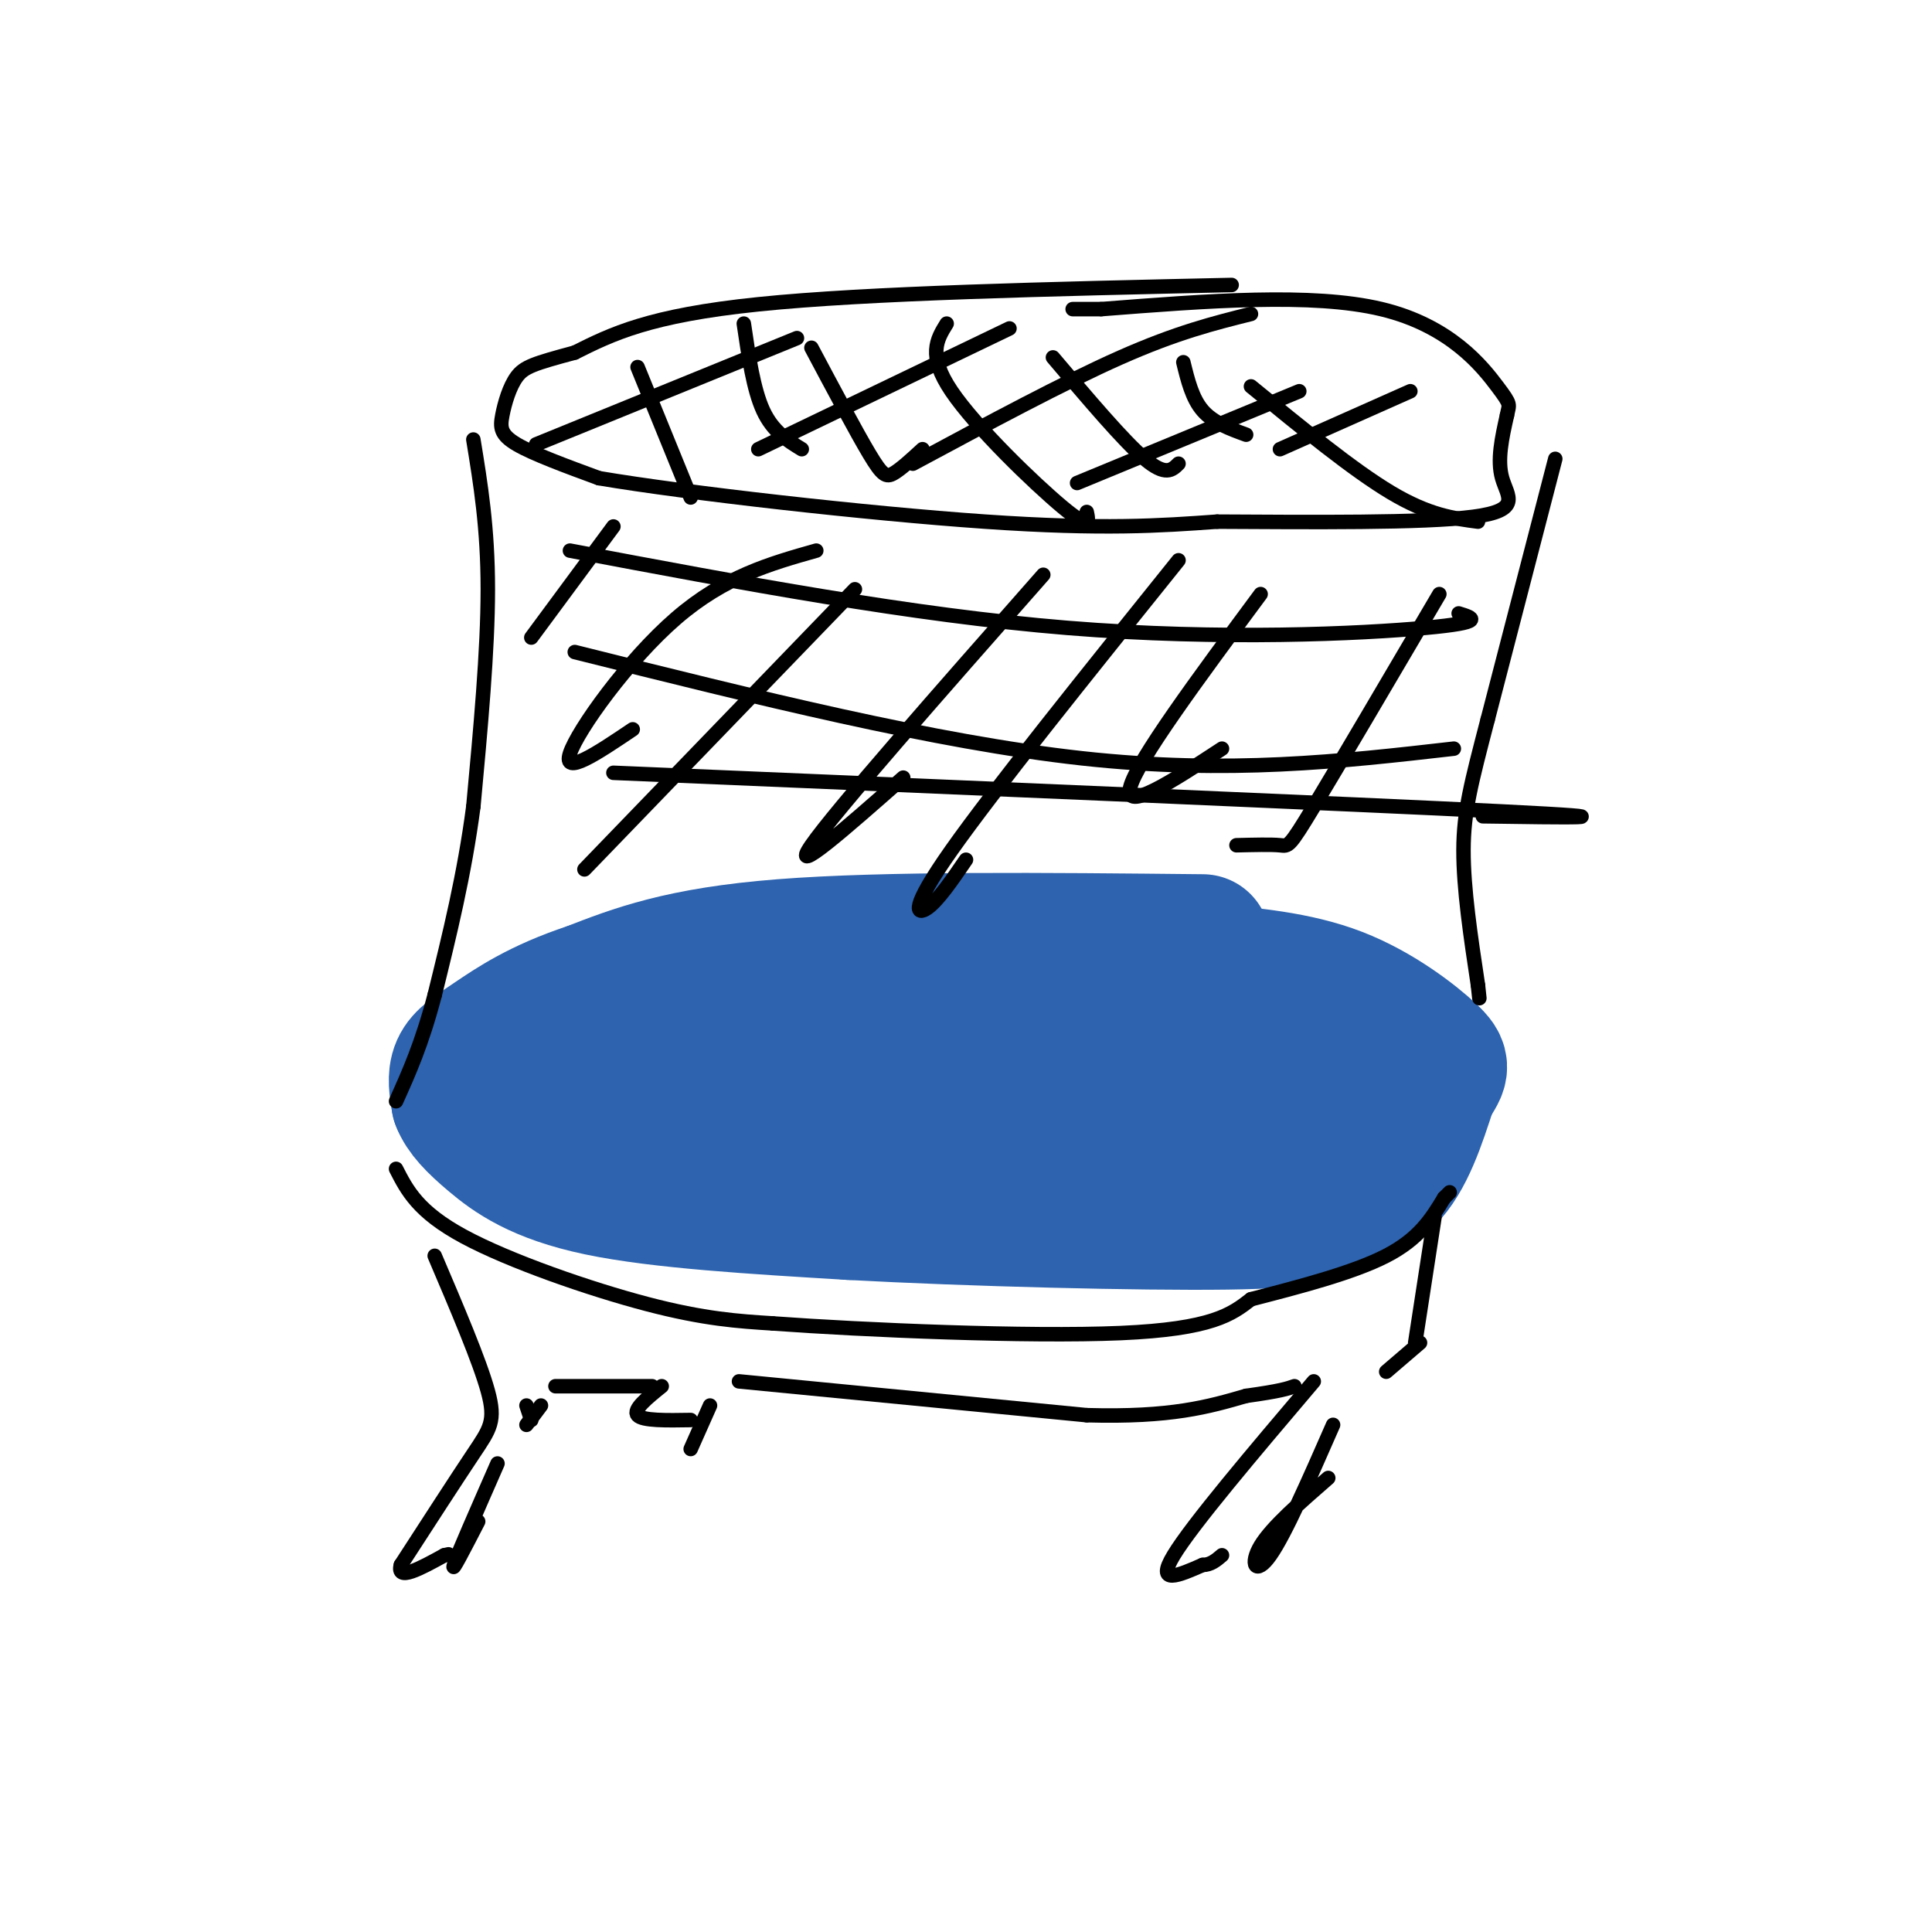 <svg viewBox='0 0 400 400' version='1.1' xmlns='http://www.w3.org/2000/svg' xmlns:xlink='http://www.w3.org/1999/xlink'><g fill='none' stroke='#2d63af' stroke-width='3' stroke-linecap='round' stroke-linejoin='round'><path d='M254,191c-49.750,3.083 -99.500,6.167 -126,11c-26.500,4.833 -29.750,11.417 -33,18'/><path d='M95,220c-5.393,6.798 -2.375,14.792 1,19c3.375,4.208 7.107,4.631 14,5c6.893,0.369 16.946,0.685 27,1'/><path d='M137,245c24.000,0.667 70.500,1.833 117,3'/><path d='M254,248c24.286,-0.190 26.500,-2.167 31,-5c4.500,-2.833 11.286,-6.524 14,-11c2.714,-4.476 1.357,-9.738 0,-15'/><path d='M299,217c-2.533,-4.556 -8.867,-8.444 -16,-11c-7.133,-2.556 -15.067,-3.778 -23,-5'/><path d='M260,201c-9.500,-1.833 -21.750,-3.917 -34,-6'/><path d='M226,195c-2.000,-1.500 10.000,-2.250 22,-3'/></g>
<g fill='none' stroke='#2d63af' stroke-width='28' stroke-linecap='round' stroke-linejoin='round'><path d='M249,195c-32.917,-0.333 -65.833,-0.667 -87,1c-21.167,1.667 -30.583,5.333 -40,9'/><path d='M122,205c-10.298,3.381 -16.042,7.333 -20,10c-3.958,2.667 -6.131,4.048 -7,6c-0.869,1.952 -0.435,4.476 0,7'/><path d='M95,228c0.893,2.357 3.125,4.750 7,8c3.875,3.250 9.393,7.357 22,10c12.607,2.643 32.304,3.821 52,5'/><path d='M176,251c24.667,1.356 60.333,2.244 78,2c17.667,-0.244 17.333,-1.622 17,-3'/><path d='M271,250c5.800,-0.956 11.800,-1.844 16,-6c4.200,-4.156 6.600,-11.578 9,-19'/><path d='M296,225c2.190,-3.869 3.167,-4.042 0,-7c-3.167,-2.958 -10.476,-8.702 -19,-12c-8.524,-3.298 -18.262,-4.149 -28,-5'/><path d='M249,201c-25.476,0.381 -75.167,3.833 -98,6c-22.833,2.167 -18.810,3.048 -19,5c-0.190,1.952 -4.595,4.976 -9,8'/><path d='M123,220c-1.298,1.750 -0.042,2.125 -3,4c-2.958,1.875 -10.131,5.250 7,6c17.131,0.750 58.565,-1.125 100,-3'/><path d='M227,227c24.000,-1.000 34.000,-2.000 44,-3'/></g>
<g fill='none' stroke='#000000' stroke-width='3' stroke-linecap='round' stroke-linejoin='round'><path d='M255,59c-37.667,0.833 -75.333,1.667 -98,4c-22.667,2.333 -30.333,6.167 -38,10'/><path d='M119,73c-8.421,2.268 -10.474,2.938 -12,5c-1.526,2.062 -2.526,5.517 -3,8c-0.474,2.483 -0.421,3.995 3,6c3.421,2.005 10.211,4.502 17,7'/><path d='M124,99c18.289,3.089 55.511,7.311 80,9c24.489,1.689 36.244,0.844 48,0'/><path d='M252,108c19.071,0.095 42.750,0.333 53,-1c10.250,-1.333 7.071,-4.238 6,-8c-1.071,-3.762 -0.036,-8.381 1,-13'/><path d='M312,86c0.440,-2.417 1.042,-1.958 -2,-6c-3.042,-4.042 -9.726,-12.583 -24,-16c-14.274,-3.417 -36.137,-1.708 -58,0'/><path d='M228,64c-9.833,0.000 -5.417,0.000 -1,0'/><path d='M98,91c1.500,9.167 3.000,18.333 3,31c0.000,12.667 -1.500,28.833 -3,45'/><path d='M98,167c-1.833,14.000 -4.917,26.500 -8,39'/><path d='M90,206c-2.667,10.167 -5.333,16.083 -8,22'/><path d='M322,95c0.000,0.000 -14.000,54.000 -14,54'/><path d='M308,149c-3.422,13.156 -4.978,19.044 -5,27c-0.022,7.956 1.489,17.978 3,28'/><path d='M306,204c0.500,4.667 0.250,2.333 0,0'/><path d='M127,109c0.000,0.000 -17.000,23.000 -17,23'/><path d='M169,114c-9.511,2.689 -19.022,5.378 -29,14c-9.978,8.622 -20.422,23.178 -22,28c-1.578,4.822 5.711,-0.089 13,-5'/><path d='M177,122c0.000,0.000 -56.000,58.000 -56,58'/><path d='M216,119c-21.583,24.500 -43.167,49.000 -48,56c-4.833,7.000 7.083,-3.500 19,-14'/><path d='M244,116c-19.111,23.778 -38.222,47.556 -47,60c-8.778,12.444 -7.222,13.556 -5,12c2.222,-1.556 5.111,-5.778 8,-10'/><path d='M261,123c-12.833,17.333 -25.667,34.667 -27,40c-1.333,5.333 8.833,-1.333 19,-8'/><path d='M298,123c-10.400,17.689 -20.800,35.378 -26,44c-5.200,8.622 -5.200,8.178 -7,8c-1.800,-0.178 -5.400,-0.089 -9,0'/><path d='M118,114c35.422,6.689 70.844,13.378 103,16c32.156,2.622 61.044,1.178 74,0c12.956,-1.178 9.978,-2.089 7,-3'/><path d='M119,135c37.333,9.333 74.667,18.667 105,22c30.333,3.333 53.667,0.667 77,-2'/><path d='M127,160c77.000,3.250 154.000,6.500 184,8c30.000,1.500 13.000,1.250 -4,1'/><path d='M132,76c0.000,0.000 11.000,27.000 11,27'/><path d='M154,67c1.000,6.833 2.000,13.667 4,18c2.000,4.333 5.000,6.167 8,8'/><path d='M168,72c4.644,8.733 9.289,17.467 12,22c2.711,4.533 3.489,4.867 5,4c1.511,-0.867 3.756,-2.933 6,-5'/><path d='M196,67c-2.022,3.267 -4.044,6.533 1,14c5.044,7.467 17.156,19.133 23,24c5.844,4.867 5.422,2.933 5,1'/><path d='M218,74c7.333,8.667 14.667,17.333 19,21c4.333,3.667 5.667,2.333 7,1'/><path d='M245,75c0.917,3.750 1.833,7.500 4,10c2.167,2.500 5.583,3.750 9,5'/><path d='M259,80c10.583,8.667 21.167,17.333 29,22c7.833,4.667 12.917,5.333 18,6'/><path d='M111,92c0.000,0.000 54.000,-22.000 54,-22'/><path d='M157,93c0.000,0.000 52.000,-25.000 52,-25'/><path d='M189,96c15.667,-8.417 31.333,-16.833 43,-22c11.667,-5.167 19.333,-7.083 27,-9'/><path d='M223,100c0.000,0.000 46.000,-19.000 46,-19'/><path d='M265,93c0.000,0.000 27.000,-12.000 27,-12'/><path d='M82,242c2.267,4.444 4.533,8.889 14,14c9.467,5.111 26.133,10.889 38,14c11.867,3.111 18.933,3.556 26,4'/><path d='M160,274c18.844,1.378 52.956,2.822 72,2c19.044,-0.822 23.022,-3.911 27,-7'/><path d='M259,269c9.889,-2.556 21.111,-5.444 28,-9c6.889,-3.556 9.444,-7.778 12,-12'/><path d='M299,248c2.000,-2.000 1.000,-1.000 0,0'/><path d='M90,260c4.644,10.889 9.289,21.778 11,28c1.711,6.222 0.489,7.778 -3,13c-3.489,5.222 -9.244,14.111 -15,23'/><path d='M83,324c-1.000,3.500 4.000,0.750 9,-2'/><path d='M92,322c1.500,-0.333 0.750,-0.167 0,0'/><path d='M99,315c-2.833,5.500 -5.667,11.000 -5,9c0.667,-2.000 4.833,-11.500 9,-21'/><path d='M112,291c0.000,0.000 -3.000,4.000 -3,4'/><path d='M109,291c0.000,0.000 1.000,3.000 1,3'/><path d='M115,287c0.000,0.000 20.000,0.000 20,0'/><path d='M137,287c-3.000,2.417 -6.000,4.833 -5,6c1.000,1.167 6.000,1.083 11,1'/><path d='M147,291c0.000,0.000 -4.000,9.000 -4,9'/><path d='M153,286c0.000,0.000 72.000,7.000 72,7'/><path d='M225,293c17.500,0.500 25.250,-1.750 33,-4'/><path d='M258,289c7.167,-1.000 8.583,-1.500 10,-2'/><path d='M272,286c-12.583,14.833 -25.167,29.667 -29,36c-3.833,6.333 1.083,4.167 6,2'/><path d='M249,324c1.667,0.000 2.833,-1.000 4,-2'/><path d='M276,295c-4.956,11.311 -9.911,22.622 -13,27c-3.089,4.378 -4.311,1.822 -2,-2c2.311,-3.822 8.156,-8.911 14,-14'/><path d='M287,284c0.000,0.000 7.000,-6.000 7,-6'/><path d='M293,278c0.000,0.000 4.000,-26.000 4,-26'/></g>
</svg>
